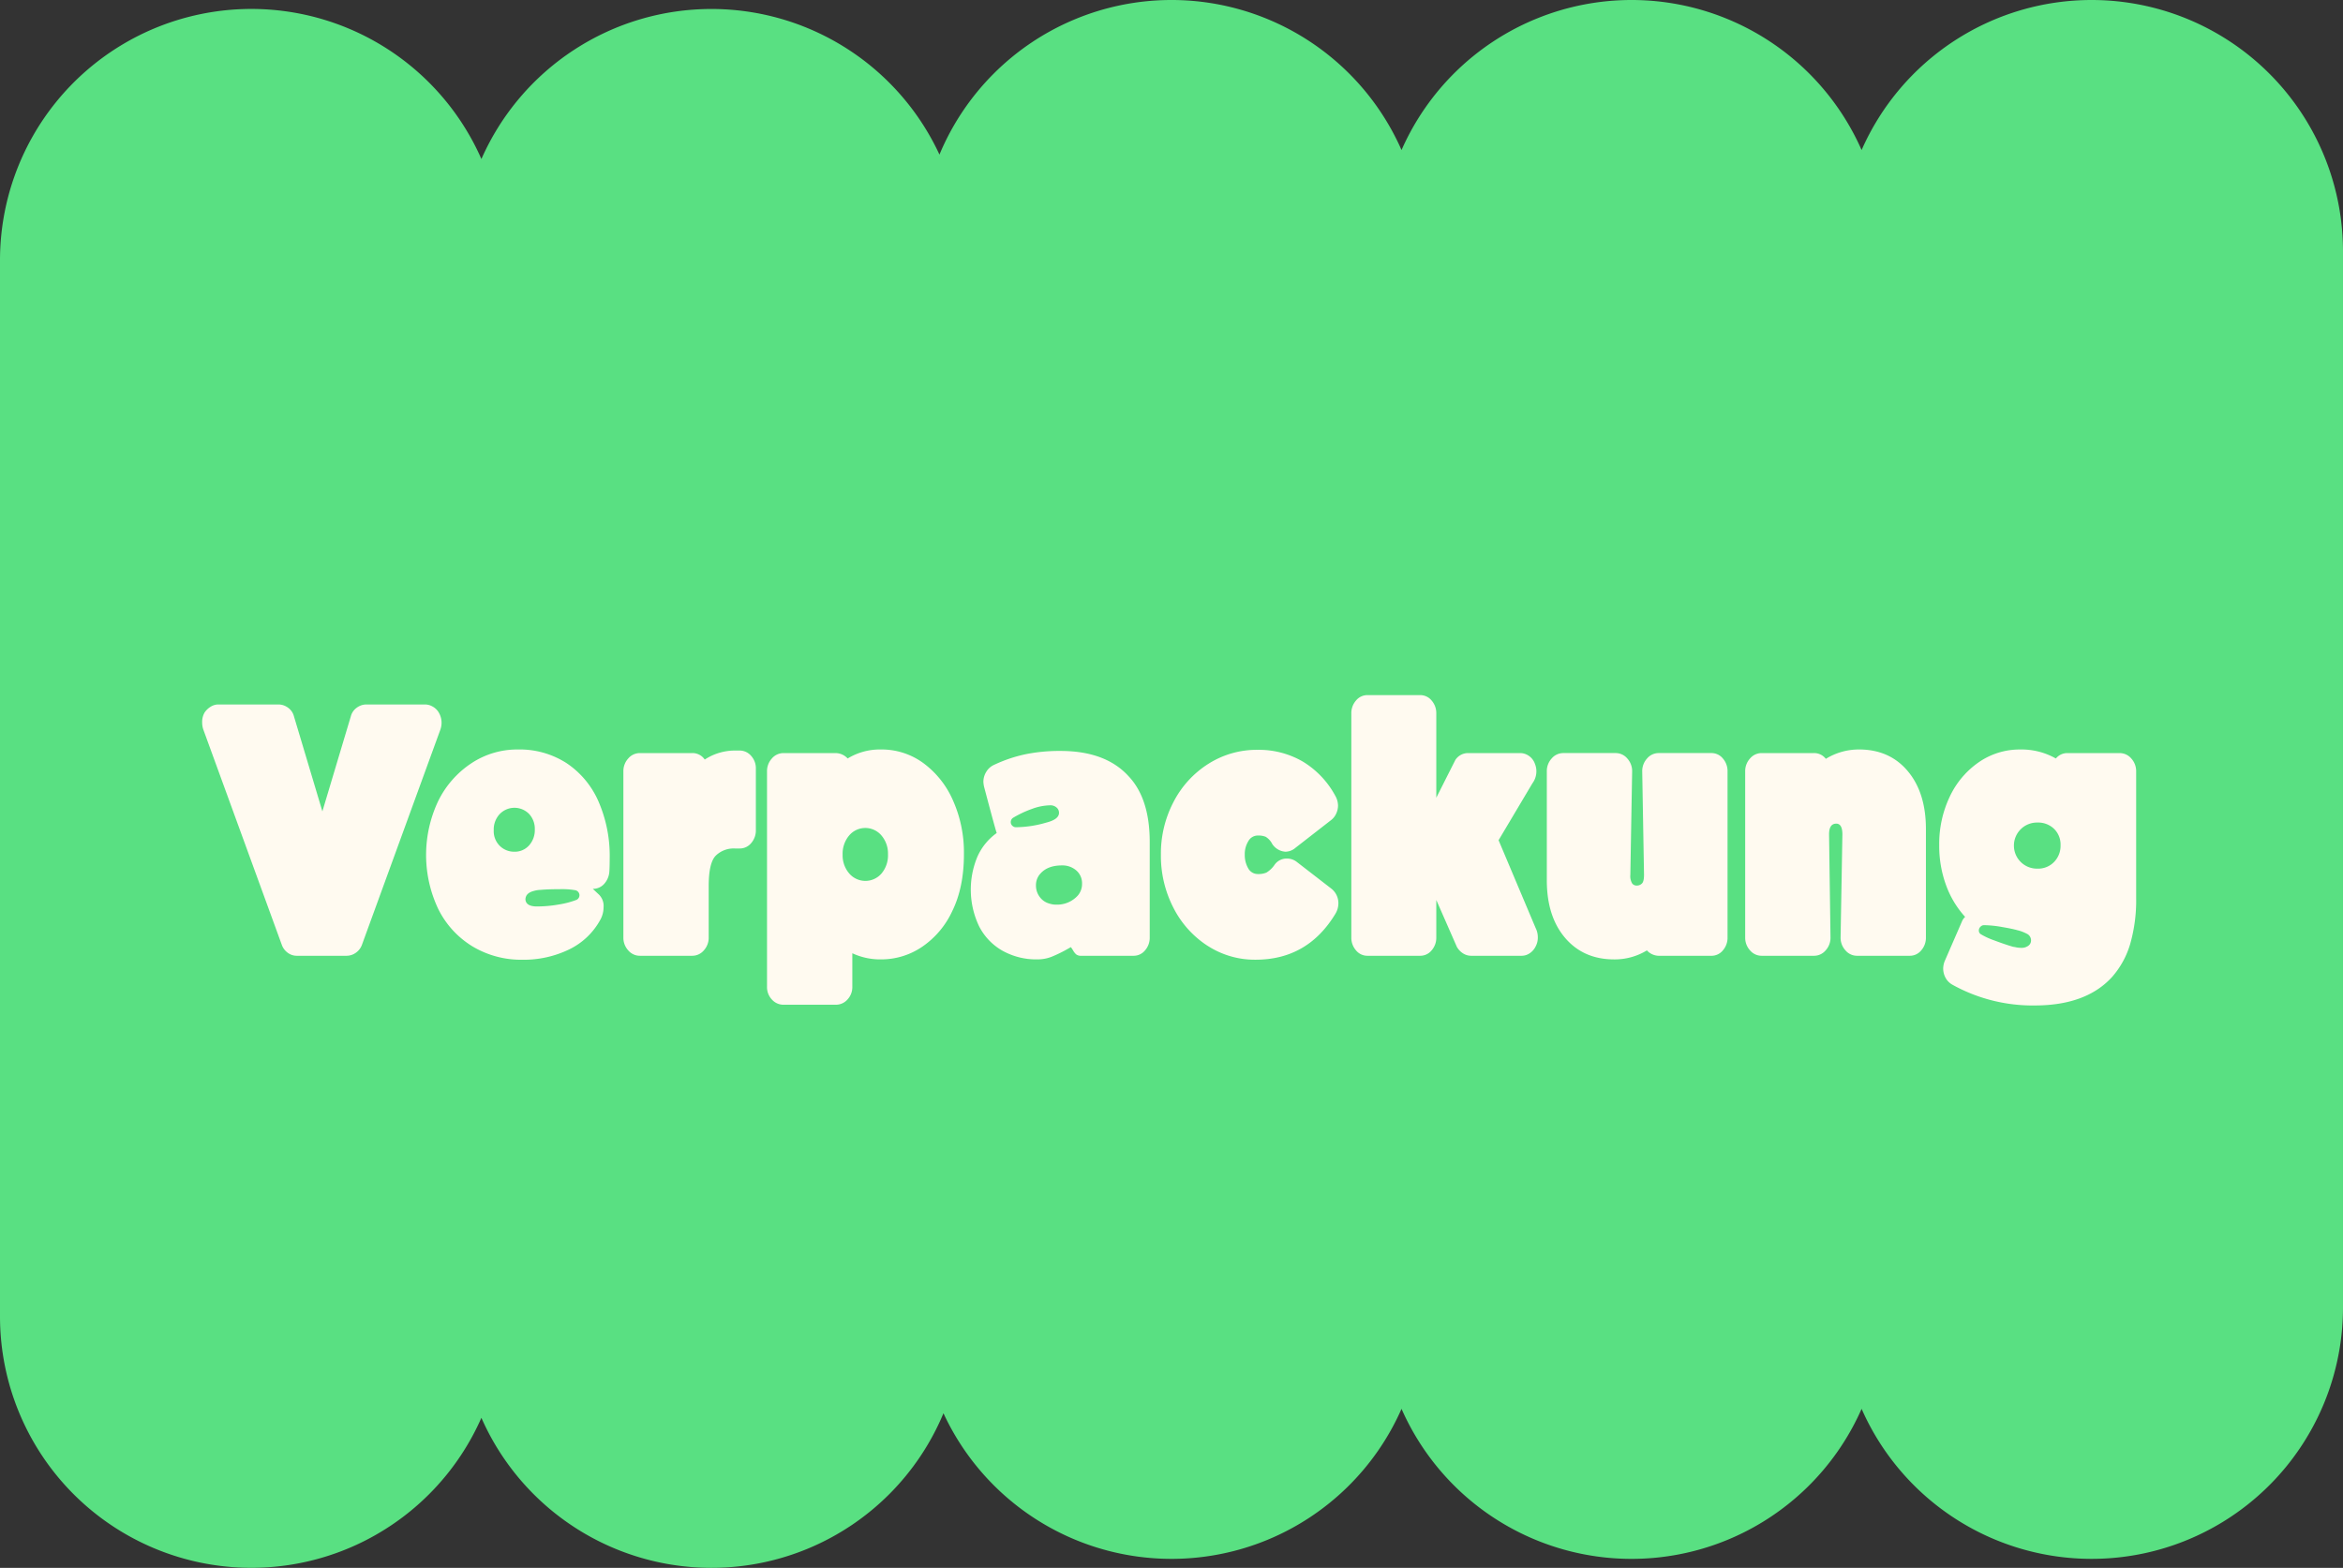 <svg xmlns="http://www.w3.org/2000/svg" xmlns:xlink="http://www.w3.org/1999/xlink" id="Gruppe_20366" data-name="Gruppe 20366" width="726.176" height="485.913" viewBox="0 0 726.176 485.913"><rect x="0" y="0" width="726.176" height="485.913" fill="#333333" stroke="none"/><defs><clipPath id="clip-path"><rect id="Rechteck_158" data-name="Rechteck 158" width="726.176" height="485.913" fill="none"></rect></clipPath></defs><g id="Gruppe_20363" data-name="Gruppe 20363"><g id="Gruppe_20362" data-name="Gruppe 20362" clip-path="url(#clip-path)"><path id="Pfad_36140" data-name="Pfad 36140" d="M648.268,0h0a77.908,77.908,0,0,0-71.294,46.5,77.906,77.906,0,0,0-142.59,0,77.918,77.918,0,0,0-143.212,1.413A77.9,77.9,0,0,0,220.5,2.784h0a77.911,77.911,0,0,0-71.294,46.5A77.906,77.906,0,0,0,0,80.692V408a77.907,77.907,0,0,0,149.2,31.409A77.918,77.918,0,0,0,292.413,438a77.905,77.905,0,0,0,141.968-1.372,77.908,77.908,0,0,0,142.593,0,77.906,77.906,0,0,0,149.2-31.409V77.908A77.907,77.907,0,0,0,648.268,0" fill="#59e082"></path></g></g><g id="Gruppe_20365" data-name="Gruppe 20365"><g id="Gruppe_20364" data-name="Gruppe 20364" clip-path="url(#clip-path)"><path id="Pfad_36141" data-name="Pfad 36141" d="M50.894,161.937a5.2,5.2,0,0,1-1.842-2.512L24.725,92.7a6.8,6.8,0,0,1-.331-2.119,5.728,5.728,0,0,1,.778-3.126,6.212,6.212,0,0,1,1.9-1.785A4.473,4.473,0,0,1,29.413,85H48.051A4.986,4.986,0,0,1,51,86a4.708,4.708,0,0,1,1.842,2.676l8.813,29.459,8.815-29.459A4.72,4.72,0,0,1,72.316,86a4.99,4.99,0,0,1,2.959-1H93.461a4.765,4.765,0,0,1,2.4.67A4.957,4.957,0,0,1,97.7,87.456a6.245,6.245,0,0,1,.891,3.126,6.656,6.656,0,0,1-.334,2.119L73.937,159.425a5.107,5.107,0,0,1-1.9,2.512,4.917,4.917,0,0,1-2.9.948h-15.4a4.664,4.664,0,0,1-2.843-.948" transform="translate(38.264 133.33)" fill="#fffaf0"></path><path id="Pfad_36142" data-name="Pfad 36142" d="M65.806,151.466a28.171,28.171,0,0,1-10.6-11.551,39.09,39.09,0,0,1-.054-33.474A29.67,29.67,0,0,1,65.415,94.726a25.717,25.717,0,0,1,14.448-4.295,26.867,26.867,0,0,1,15.011,4.184,27.379,27.379,0,0,1,9.928,11.826,42.2,42.2,0,0,1,3.516,17.8c0,1.785-.041,3.162-.11,4.128a6.271,6.271,0,0,1-1.621,3.74,4.578,4.578,0,0,1-3.511,1.505l1.67,1.564a4.959,4.959,0,0,1,1.677,4.128,8.136,8.136,0,0,1-.894,3.683,21.741,21.741,0,0,1-9.817,9.429,32.231,32.231,0,0,1-14.4,3.177,29.3,29.3,0,0,1-15.509-4.128m17.52-31.3a7.092,7.092,0,0,0,1.785-4.968,6.741,6.741,0,0,0-1.785-4.8,6.334,6.334,0,0,0-9.1.059,6.941,6.941,0,0,0-1.842,4.963,6.407,6.407,0,0,0,1.9,4.909,6.3,6.3,0,0,0,4.464,1.788,5.93,5.93,0,0,0,4.577-1.952m9.26,18.3a27.167,27.167,0,0,0,5.356-1.395,1.577,1.577,0,0,0,1.007-1.562,1.608,1.608,0,0,0-1.23-1.451,23.948,23.948,0,0,0-4.8-.334q-3.572,0-6.026.221a8.235,8.235,0,0,0-2.119.337q-2.566.67-2.566,2.679c.149,1.413,1.336,2.119,3.57,2.119a38.987,38.987,0,0,0,6.807-.614" transform="translate(80.647 141.849)" fill="#fffaf0"></path><path id="Pfad_36143" data-name="Pfad 36143" d="M76.724,152.49a5.8,5.8,0,0,1-1.505-4.017V97.031a5.794,5.794,0,0,1,1.505-4.015,4.708,4.708,0,0,1,3.627-1.675h16.18a4.582,4.582,0,0,1,3.907,2.009,17.117,17.117,0,0,1,9.82-2.79h1.228a4.7,4.7,0,0,1,3.4,1.729,5.706,5.706,0,0,1,1.395,3.85v19.079a5.938,5.938,0,0,1-1.449,4.02,4.558,4.558,0,0,1-3.573,1.672H109.81a7.95,7.95,0,0,0-5.969,2.232q-2.177,2.231-2.178,9.373v15.956a5.8,5.8,0,0,1-1.505,4.017,4.7,4.7,0,0,1-3.627,1.672H80.351a4.705,4.705,0,0,1-3.627-1.672" transform="translate(117.988 142.053)" fill="#fffaf0"></path><path id="Pfad_36144" data-name="Pfad 36144" d="M94.056,167.925a5.608,5.608,0,0,1-1.505-3.961V97.238a5.812,5.812,0,0,1,1.505-4.017,4.719,4.719,0,0,1,3.629-1.672h16.177a5.123,5.123,0,0,1,3.683,1.672,19.16,19.16,0,0,1,10.377-2.789,21.842,21.842,0,0,1,13.113,4.241,28.484,28.484,0,0,1,9.2,11.661,39.547,39.547,0,0,1,3.347,16.457v.113q0,10.264-3.624,17.628a27.156,27.156,0,0,1-9.486,11.158,22.492,22.492,0,0,1-12.442,3.794,20.468,20.468,0,0,1-9.039-1.9v10.377a5.6,5.6,0,0,1-1.505,3.961,4.79,4.79,0,0,1-3.627,1.618H97.686a4.8,4.8,0,0,1-3.629-1.618m33.977-39.055a8.713,8.713,0,0,0,2.009-5.967,8.614,8.614,0,0,0-2.009-5.8,6.551,6.551,0,0,0-10.041,0,8.759,8.759,0,0,0-2.009,5.915,8.6,8.6,0,0,0,2.009,5.8,6.6,6.6,0,0,0,10.041.054" transform="translate(145.174 141.849)" fill="#fffaf0"></path><path id="Pfad_36145" data-name="Pfad 36145" d="M126.959,152.531a18.258,18.258,0,0,1-7.251-7.588,26.4,26.4,0,0,1-.506-21.589,17.984,17.984,0,0,1,5.972-7.31q-.335-.778-3.907-14.281a9.075,9.075,0,0,1-.223-1.564,5.85,5.85,0,0,1,.894-3.121,5.364,5.364,0,0,1,2.343-2.122,44.63,44.63,0,0,1,9.93-3.347,53.431,53.431,0,0,1,10.711-1q14.063,0,21.2,7.922,6.473,6.92,6.473,20.307V148.4a5.933,5.933,0,0,1-1.451,4.02,4.549,4.549,0,0,1-3.57,1.672H151.4a2.4,2.4,0,0,1-1.618-.447,4.69,4.69,0,0,1-.948-1.225,11.8,11.8,0,0,0-.673-1.007l-1,.56a41.375,41.375,0,0,1-4.909,2.4,12,12,0,0,1-4.462.837,21.4,21.4,0,0,1-10.824-2.679m13.614-39.721q3.9-1.006,3.9-3.013a2.121,2.121,0,0,0-.781-1.675,2.827,2.827,0,0,0-1.9-.668,17.109,17.109,0,0,0-5.692,1.115,33.021,33.021,0,0,0-5.91,2.789,1.6,1.6,0,0,0-.67,1.228v.113a1.484,1.484,0,0,0,.39,1,1.705,1.705,0,0,0,1.058.557,34.522,34.522,0,0,0,9.6-1.449m9.707,22.65a5.469,5.469,0,0,0,1.338-3.683,5.221,5.221,0,0,0-1.785-4.128,6.538,6.538,0,0,0-4.464-1.559q-4.238,0-6.473,2.343a5.3,5.3,0,0,0-1.559,3.9,5.811,5.811,0,0,0,1.115,3.46,5.491,5.491,0,0,0,3.013,2.119,6.649,6.649,0,0,0,2.122.334,8.665,8.665,0,0,0,6.694-2.789" transform="translate(183.743 142.122)" fill="#fffaf0"></path><path id="Pfad_36146" data-name="Pfad 36146" d="M154.581,151.231a30.4,30.4,0,0,1-10.6-11.772,35.109,35.109,0,0,1-3.9-16.516,34.483,34.483,0,0,1,3.958-16.4,30.358,30.358,0,0,1,10.824-11.772,27.936,27.936,0,0,1,15.119-4.3,27.122,27.122,0,0,1,14.06,3.627,27.781,27.781,0,0,1,10.046,10.544,6.323,6.323,0,0,1,.891,3.123,5.879,5.879,0,0,1-.56,2.456,5.249,5.249,0,0,1-1.564,2.009l-11.045,8.592a4.885,4.885,0,0,1-3.234,1.228l-.67-.11a5.318,5.318,0,0,1-3.349-2.343,5.484,5.484,0,0,0-2.009-2.178,5.936,5.936,0,0,0-2.343-.39h-.11a3.338,3.338,0,0,0-2.9,1.729,7.538,7.538,0,0,0-1.117,4.184,8.127,8.127,0,0,0,1.058,4.241,3.37,3.37,0,0,0,3.069,1.785,6.342,6.342,0,0,0,2.566-.447,8.193,8.193,0,0,0,2.566-2.453,4.556,4.556,0,0,1,3.794-1.9,4.9,4.9,0,0,1,3.013,1l10.821,8.368a5.717,5.717,0,0,1,2.124,4.577,6.246,6.246,0,0,1-.891,3.121q-8.6,14.287-24.777,14.284a26.9,26.9,0,0,1-14.836-4.295" transform="translate(219.721 141.916)" fill="#fffaf0"></path><path id="Pfad_36147" data-name="Pfad 36147" d="M164.507,162.984a5.926,5.926,0,0,1-1.451-4.017V89.56a5.919,5.919,0,0,1,1.451-4.015,4.532,4.532,0,0,1,3.57-1.675h16.29a4.547,4.547,0,0,1,3.57,1.675,5.931,5.931,0,0,1,1.451,4.015v26.112l5.913-11.715a4.7,4.7,0,0,1,3.907-2.122h16.18a4.723,4.723,0,0,1,2.733.894,4.943,4.943,0,0,1,1.842,2.453,6.214,6.214,0,0,1-.783,6.026l-10.488,17.631,11.492,27.227a6.376,6.376,0,0,1,.67,2.9,5.706,5.706,0,0,1-.67,2.787,5.375,5.375,0,0,1-1.839,2.124,4.456,4.456,0,0,1-2.512.778H200.211a4.653,4.653,0,0,1-2.507-.724,5.762,5.762,0,0,1-1.955-2.065l-6.36-14.5v11.6a5.938,5.938,0,0,1-1.451,4.017,4.544,4.544,0,0,1-3.57,1.672h-16.29a4.53,4.53,0,0,1-3.57-1.672" transform="translate(255.768 131.559)" fill="#fffaf0"></path><path id="Pfad_36148" data-name="Pfad 36148" d="M192.333,148.162q-5.691-6.638-5.689-17.911v-33.7a5.794,5.794,0,0,1,1.505-4.015,4.7,4.7,0,0,1,3.627-1.675h16.18a4.7,4.7,0,0,1,3.627,1.675,5.794,5.794,0,0,1,1.505,4.015l-.557,32.025a4.484,4.484,0,0,0,.557,2.679,1.688,1.688,0,0,0,1.341.67h.11a2.239,2.239,0,0,0,1.564-.616q.67-.613.668-2.733l-.557-32.025a5.794,5.794,0,0,1,1.505-4.015,4.7,4.7,0,0,1,3.627-1.675h16.29a4.543,4.543,0,0,1,3.57,1.675,5.932,5.932,0,0,1,1.451,4.015V148a5.939,5.939,0,0,1-1.451,4.017,4.541,4.541,0,0,1-3.57,1.672h-16.29a5.113,5.113,0,0,1-3.683-1.672,19.127,19.127,0,0,1-10.154,2.789q-9.486,0-15.175-6.64" transform="translate(292.768 142.53)" fill="#fffaf0"></path><path id="Pfad_36149" data-name="Pfad 36149" d="M212.085,152.694a5.8,5.8,0,0,1-1.505-4.017V97.235a5.794,5.794,0,0,1,1.505-4.015,4.708,4.708,0,0,1,3.627-1.675h16.18a4.547,4.547,0,0,1,3.683,1.785,19.528,19.528,0,0,1,10.267-2.9q9.482,0,15.116,6.694t5.638,17.965v33.587a5.928,5.928,0,0,1-1.454,4.017,4.536,4.536,0,0,1-3.568,1.672H245.282a4.7,4.7,0,0,1-3.624-1.672,5.791,5.791,0,0,1-1.508-4.017l.557-31.912q0-3.348-1.9-3.349-2.231,0-2.23,3.349l.444,31.912a5.8,5.8,0,0,1-1.505,4.017,4.7,4.7,0,0,1-3.627,1.672h-16.18a4.7,4.7,0,0,1-3.627-1.672" transform="translate(330.313 141.849)" fill="#fffaf0"></path><path id="Pfad_36150" data-name="Pfad 36150" d="M238.011,163.294a5.427,5.427,0,0,1-2.068-2.119,6.04,6.04,0,0,1-.722-2.9,6.386,6.386,0,0,1,.557-2.456l5.242-12.052a3.788,3.788,0,0,1,1.007-1.449,29.475,29.475,0,0,1-5.913-9.82,35.161,35.161,0,0,1-2.122-12.386,34.058,34.058,0,0,1,3.29-15.119,26.743,26.743,0,0,1,9.039-10.657,22.239,22.239,0,0,1,12.776-3.9,21.574,21.574,0,0,1,11.048,2.789,4.535,4.535,0,0,1,3.568-1.675h16.18a4.7,4.7,0,0,1,3.627,1.675,5.8,5.8,0,0,1,1.508,4.015V136.4a49.134,49.134,0,0,1-1.842,14.284,26.984,26.984,0,0,1-5.635,10.267q-8.033,8.812-23.991,8.815a51.18,51.18,0,0,1-25.55-6.473m23.544-12a1.984,1.984,0,0,0,.894-1.731,2.255,2.255,0,0,0-1.395-2.063,12.178,12.178,0,0,0-2.849-1.061q-1.56-.447-4.8-1a33.45,33.45,0,0,0-5.579-.557,1.493,1.493,0,0,0-1.058.5,1.6,1.6,0,0,0-.5,1.171,1.353,1.353,0,0,0,.781,1.228,22.232,22.232,0,0,0,3.9,1.785q2.678,1.006,4.8,1.675l1.12.334.668.11a6.547,6.547,0,0,0,.948.17,9.31,9.31,0,0,0,1.061.054,3.472,3.472,0,0,0,2.009-.611m8.032-26a7.14,7.14,0,0,0,2.009-5.189,6.769,6.769,0,0,0-2.009-5.076,7.054,7.054,0,0,0-5.132-1.955,7.144,7.144,0,1,0,0,14.284,6.847,6.847,0,0,0,5.132-2.065" transform="translate(367.04 141.849)" fill="#fffaf0"></path></g></g></svg>